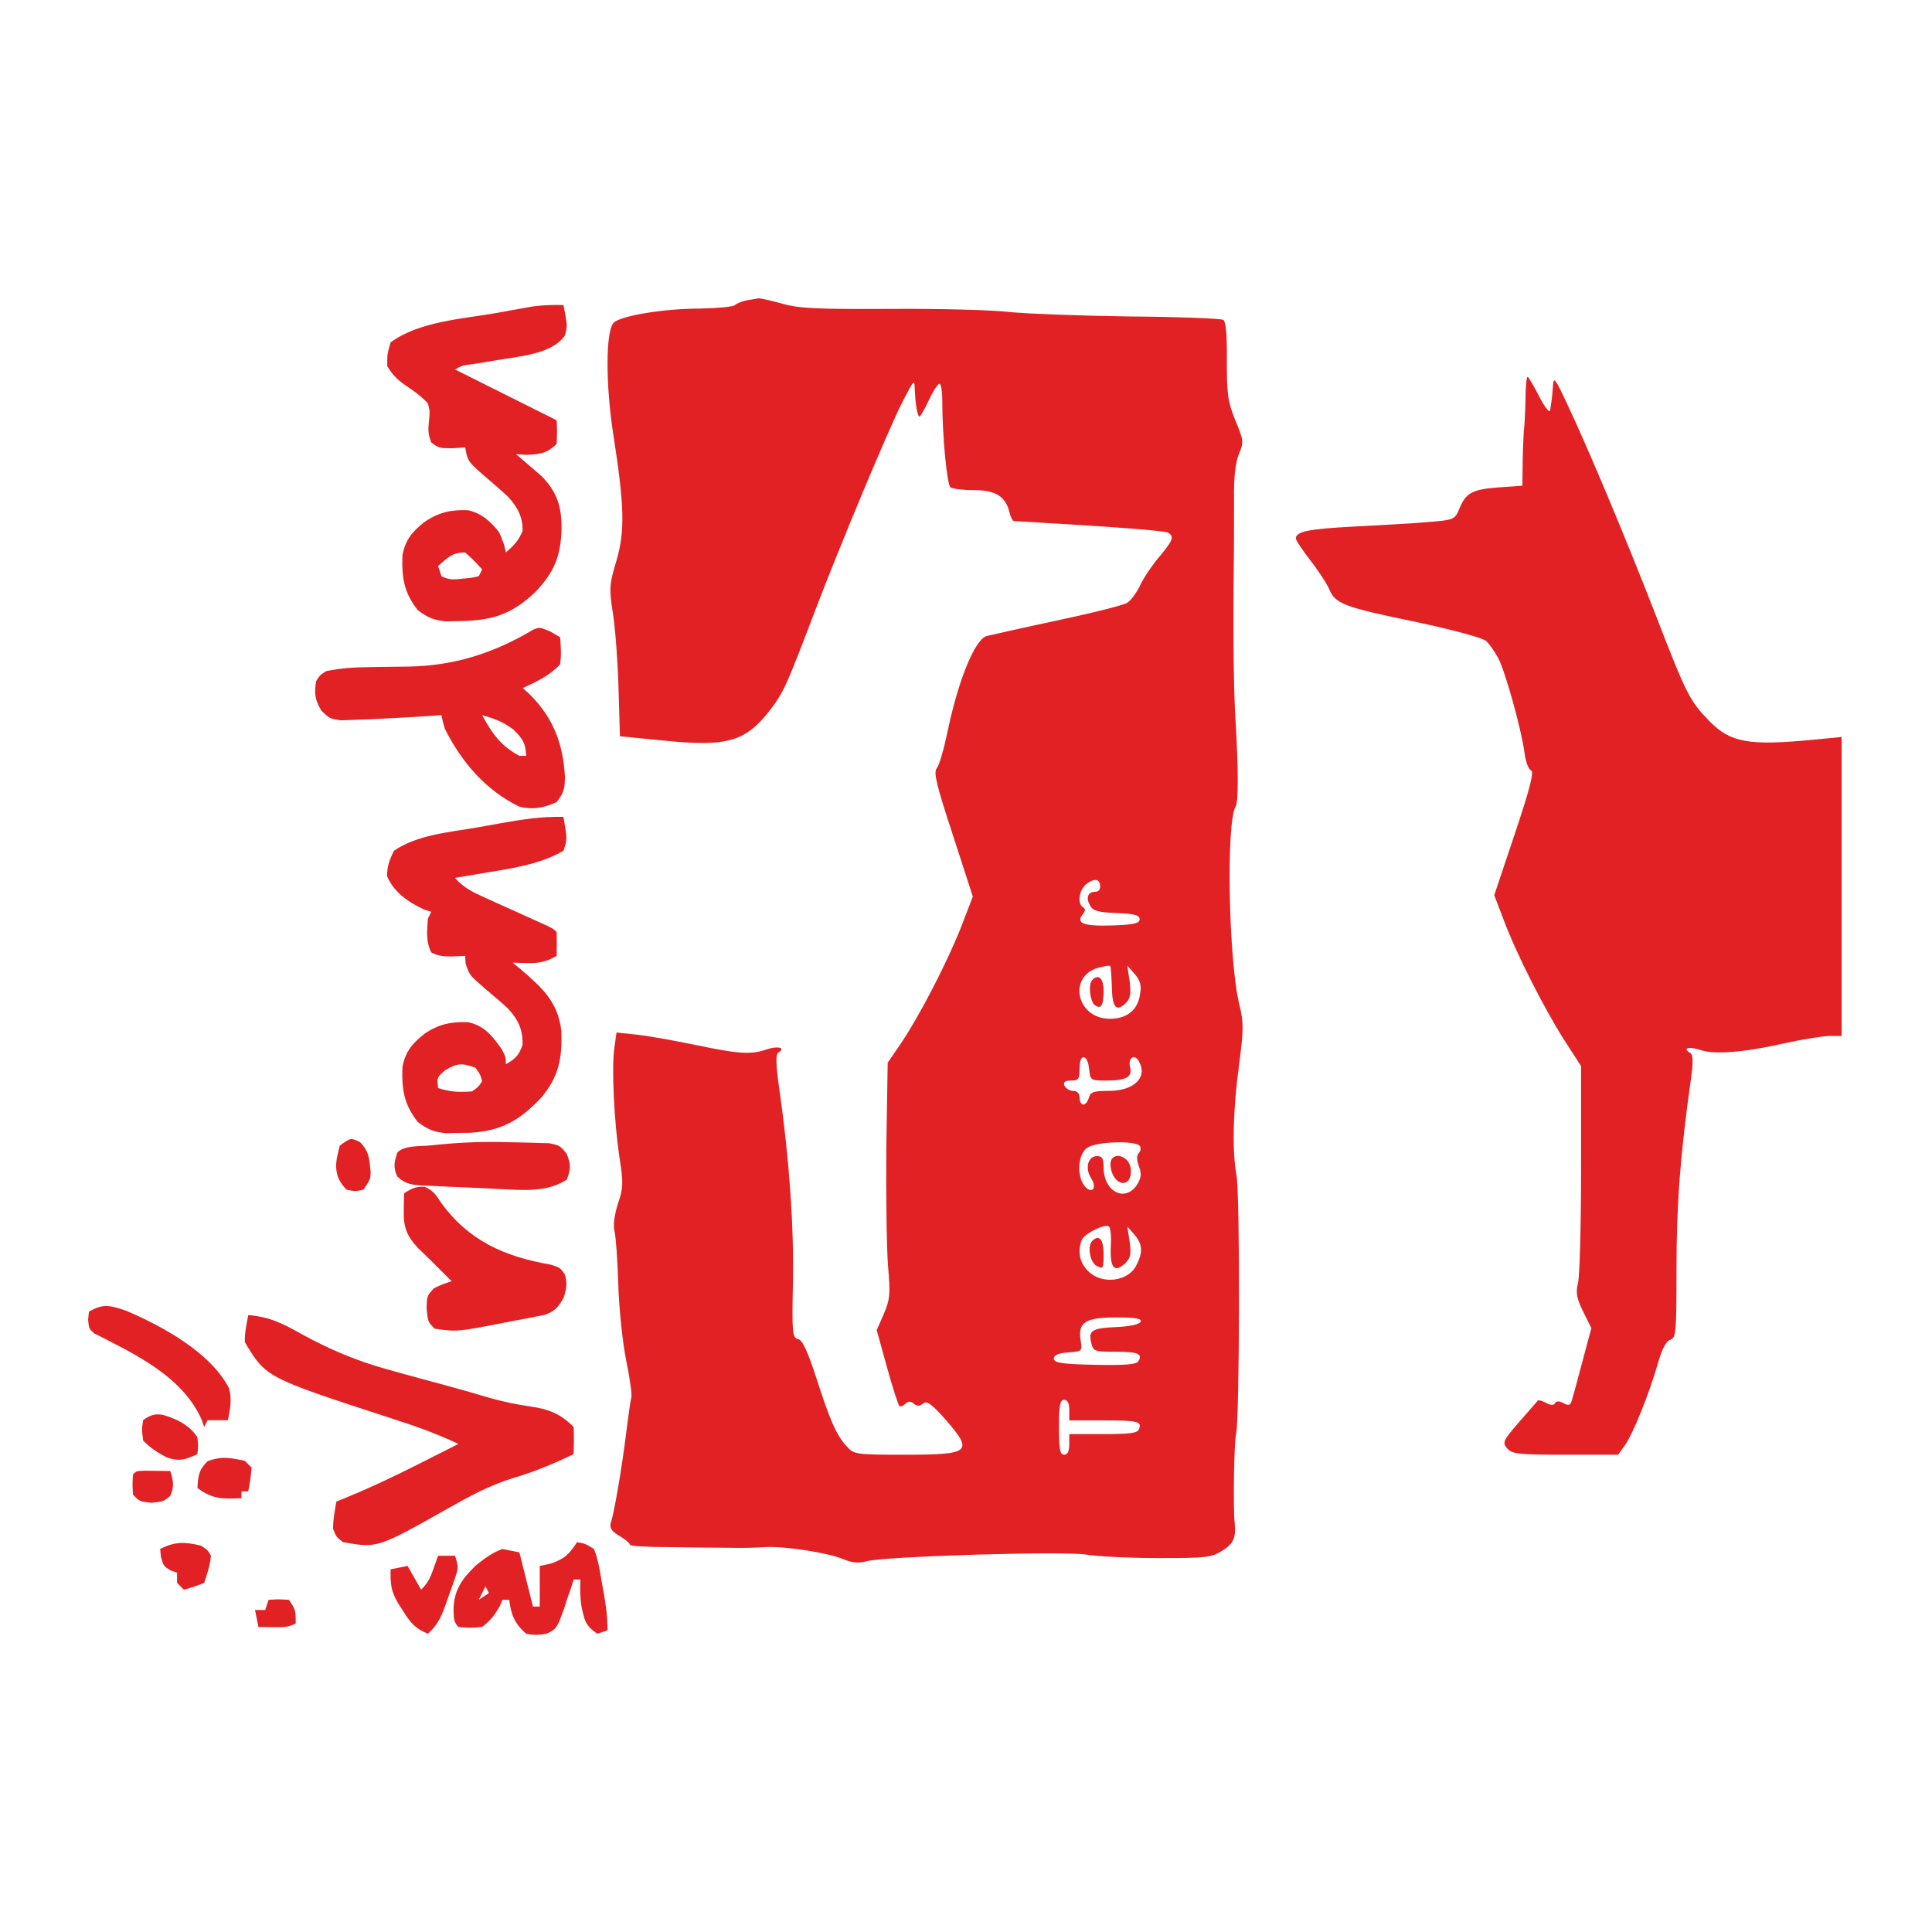 <svg xmlns="http://www.w3.org/2000/svg" width="570" height="570" viewBox="0 0 570 570" fill="none"><path d="M166.242 90C167.457 96.316 167.457 96.316 166.582 99.106C162.695 104.602 152.702 105.175 146.42 106.297C144.194 106.675 141.965 107.032 139.734 107.387C136.404 107.8 136.404 107.8 134.242 109C135.235 109.496 136.227 109.993 137.25 110.504C146.247 115.003 155.245 119.501 164.242 124C164.371 127.379 164.371 127.379 164.242 131C161.293 133.771 159.476 133.989 155.43 134.188C154.378 134.126 153.326 134.064 152.242 134C152.929 134.58 153.616 135.16 154.324 135.758C155.225 136.539 156.126 137.32 157.055 138.125C158.395 139.274 158.395 139.274 159.762 140.445C164.361 145.182 165.672 149.34 165.68 155.875C165.47 164.168 163.514 168.803 157.867 174.75C150.631 181.508 144.985 183.122 135.18 183.25C133.992 183.276 132.805 183.302 131.582 183.328C127.93 182.969 126.148 182.192 123.242 180C119.189 174.852 118.498 170.396 118.727 163.879C119.547 159.3 121.649 156.825 125.242 154C129.351 151.17 133.075 150.345 137.992 150.52C142.076 151.392 144.693 153.784 147.242 157C148.68 160.375 148.68 160.375 149.242 163C151.539 160.999 153.053 159.48 154.18 156.625C154.278 152.511 152.604 149.451 149.792 146.455C148.097 144.889 146.372 143.373 144.617 141.875C137.985 136.201 137.985 136.201 137.242 132C135.984 132.083 134.726 132.165 133.43 132.25C129.542 132.216 129.542 132.216 127.242 130.563C126.158 127.784 126.33 126.589 126.617 123.688C126.821 121.307 126.821 121.307 126.242 119C124.171 116.804 122.029 115.252 119.504 113.606C117.134 111.923 115.728 110.491 114.242 108C114.242 104.438 114.242 104.438 115.242 101C123.797 94.769 136.459 94.107 146.617 92.312C147.848 92.088 149.079 91.863 150.348 91.631C151.537 91.419 152.727 91.207 153.953 90.988C155.551 90.703 155.551 90.703 157.181 90.411C160.241 90 163.158 89.927 166.242 90ZM129.242 167C129.572 167.99 129.902 168.98 130.242 170C132.726 171.242 134.064 170.982 136.805 170.688C137.61 170.609 138.416 170.53 139.246 170.449C139.905 170.301 140.564 170.153 141.242 170C141.572 169.34 141.902 168.68 142.242 168C139.93 165.438 139.93 165.438 137.242 163C133.334 163 132.126 164.506 129.242 167Z" fill="#E12124"></path><path d="M166.242 241C167.367 247.625 167.367 247.625 166.242 251C159.668 254.815 152.015 256.045 144.617 257.25C143.613 257.423 142.609 257.596 141.574 257.774C139.132 258.192 136.688 258.601 134.242 259C136.797 261.989 139.631 263.281 143.188 264.883C144.346 265.41 145.505 265.937 146.699 266.481C147.922 267.029 149.144 267.577 150.367 268.125C152.767 269.208 155.165 270.295 157.562 271.383C158.627 271.861 159.692 272.34 160.79 272.833C163.242 274 163.242 274 164.242 275C164.283 277.333 164.285 279.667 164.242 282C161.18 283.784 159.021 284.229 155.492 284.125C154.693 284.107 153.894 284.089 153.07 284.07C152.467 284.047 151.864 284.024 151.242 284C151.918 284.557 152.593 285.114 153.289 285.688C159.769 291.231 164.583 295.42 165.609 304.11C165.926 312.183 164.871 317.73 159.629 323.899C153.324 330.525 147.977 333.665 138.77 334.203C137.585 334.219 136.4 334.234 135.18 334.25C133.992 334.276 132.805 334.302 131.582 334.328C127.93 333.97 126.148 333.192 123.242 331C119.189 325.852 118.498 321.396 118.727 314.879C119.547 310.301 121.649 307.825 125.242 305C129.403 302.134 133.097 301.407 138.062 301.582C142.869 302.504 145.388 305.777 148.117 309.688C149.242 312 149.242 312 149.242 314C152.117 312.331 153.112 311.39 154.18 308.188C154.266 303.765 152.867 300.711 149.792 297.473C147.513 295.391 145.166 293.4 142.805 291.412C138.424 287.582 138.424 287.582 137.344 284.129C137.31 283.427 137.277 282.724 137.242 282C135.984 282.062 134.726 282.124 133.43 282.188C130.911 282.165 129.512 282.135 127.242 281C125.578 277.671 126.008 274.691 126.242 271C126.572 270.34 126.902 269.68 127.242 269C126.221 268.691 126.221 268.691 125.18 268.375C120.517 266.193 116.196 263.301 114.18 258.438C114.256 255.48 114.91 253.64 116.242 251C123.025 246.283 132.707 245.52 140.711 244.135C142.938 243.749 145.161 243.344 147.385 242.938C153.73 241.805 159.769 240.844 166.242 241ZM131.367 315.75C128.899 317.848 128.899 317.848 129.242 321C132.796 322.185 135.512 322.267 139.242 322C141.186 320.646 141.186 320.646 142.242 319C141.679 316.952 141.679 316.952 140.242 315C136.359 313.619 134.923 313.586 131.367 315.75Z" fill="#E12124"></path><path d="M73.242 388C79.528 388.435 83.818 390.667 89.242 393.75C97.407 398.199 105.262 401.506 114.242 404C115.087 404.237 115.932 404.473 116.803 404.717C121.524 406.033 126.253 407.319 130.988 408.582C135.304 409.736 139.586 410.975 143.867 412.25C148.156 413.505 152.319 414.373 156.742 415C162.048 415.786 165.405 417.163 169.242 421C169.383 423.671 169.285 426.324 169.242 429C163.407 431.851 157.662 434.22 151.43 436.062C144.487 438.179 138.419 441.499 132.117 445.062C111.37 456.761 111.37 456.761 101.242 455C99.242 453.5 99.242 453.5 98.242 451C98.311 448.23 98.739 445.744 99.242 443C100.32 442.568 100.32 442.568 101.419 442.128C109.13 438.985 116.571 435.458 123.992 431.688C125.083 431.138 126.173 430.588 127.297 430.021C129.947 428.685 132.596 427.344 135.242 426C128.583 422.841 121.822 420.478 114.805 418.25C78.494 406.406 78.494 406.406 72.242 396C72.145 393.195 72.731 390.786 73.242 388Z" fill="#E12124"></path><path d="M162.492 186.375C163.853 187.179 163.853 187.179 165.242 188C165.48 190.856 165.667 193.2 165.242 196C162.154 199.36 158.352 201.088 154.242 203C154.964 203.66 155.686 204.32 156.43 205C163.351 211.98 166.141 219.575 166.68 229.25C166.587 232.789 166.457 233.719 164.242 236.625C160.393 238.389 157.339 238.963 153.242 238C143.258 233.137 136.135 224.802 131.242 215C130.578 212.699 130.578 212.699 130.242 211C129.201 211.072 128.159 211.144 127.086 211.219C122.474 211.525 117.859 211.77 113.242 212C112.098 212.063 112.098 212.063 110.931 212.128C108.764 212.238 106.599 212.312 104.43 212.375C102.502 212.448 102.502 212.448 100.535 212.523C97.242 212 97.242 212 94.82 209.672C92.918 206.451 92.682 204.681 93.242 201C94.367 199.187 94.367 199.187 96.242 198C100.503 197.111 104.589 196.867 108.934 196.824C110.209 196.8 111.485 196.776 112.799 196.752C115.442 196.706 118.084 196.678 120.729 196.658C134.281 196.366 145.709 192.673 157.316 185.766C159.242 185 159.242 185 162.492 186.375ZM142.242 211C145.215 216.419 147.731 220.061 153.242 223C153.902 223 154.562 223 155.242 223C155.025 219.206 154.299 218.056 151.555 215.312C148.659 213.083 145.792 211.93 142.242 211Z" fill="#E12124"></path><path d="M125.32 350.148C127.76 351.229 128.535 352.404 129.992 354.625C138.227 366.105 148.899 370.768 162.59 373.129C165.242 374 165.242 374 166.625 375.934C167.449 378.691 167.128 380.273 166.242 383C164.654 385.702 163.74 386.816 160.765 387.913C159.797 388.102 158.829 388.29 157.832 388.484C156.759 388.697 155.686 388.91 154.58 389.129C153.458 389.334 152.336 389.539 151.18 389.75C150.085 389.97 148.99 390.191 147.861 390.418C134.769 392.929 134.769 392.929 128.242 392C126.242 390 126.242 390 125.867 386.062C125.956 382.306 125.956 382.306 128.055 380.062C130.242 379 130.242 379 133.242 378C132.795 377.553 132.348 377.105 131.887 376.644C130.632 375.389 129.378 374.133 128.125 372.875C126.579 371.335 125.007 369.82 123.43 368.312C119.877 364.557 118.982 361.905 119.117 356.75C119.144 355.412 119.144 355.412 119.172 354.047C119.195 353.371 119.218 352.696 119.242 352C121.424 350.675 122.74 349.964 125.32 350.148Z" fill="#E12124"></path><path d="M170.242 455C172.598 455.383 172.598 455.383 175.242 457C176.515 460.193 177.007 463.492 177.555 466.875C177.723 467.786 177.891 468.698 178.064 469.637C178.761 473.521 179.242 477.036 179.242 481C178.252 481.33 177.262 481.66 176.242 482C172.718 479.65 172.469 478.126 171.582 474.109C171.143 471.383 171.104 468.754 171.242 466C170.582 466 169.922 466 169.242 466C168.995 466.804 168.747 467.609 168.492 468.438C167.873 470.201 167.873 470.201 167.242 472C166.997 472.781 166.752 473.562 166.5 474.367C164.301 480.457 164.301 480.457 161.344 481.973C159.095 482.403 157.481 482.478 155.242 482C151.887 479.075 150.743 476.38 150.242 472C149.582 472 148.922 472 148.242 472C147.995 472.577 147.747 473.155 147.492 473.75C145.985 476.462 144.73 478.118 142.242 480C138.555 480.312 138.555 480.312 135.242 480C133.712 478.47 133.925 477.067 133.805 474.938C133.887 469.215 136.225 465.915 140.242 462C142.751 459.941 145.167 458.084 148.242 457C149.892 457.33 151.542 457.66 153.242 458C154.562 463.28 155.882 468.56 157.242 474C157.902 474 158.562 474 159.242 474C159.242 470.04 159.242 466.08 159.242 462C160.851 461.66 160.851 461.66 162.492 461.312C166.614 459.87 167.886 458.581 170.242 455ZM143.242 468C142.582 469.32 141.922 470.64 141.242 472C142.232 471.34 143.222 470.68 144.242 470C143.912 469.34 143.582 468.68 143.242 468Z" fill="#E12124"></path><path d="M150.242 337C150.888 337.009 151.533 337.018 152.198 337.027C154.256 337.055 156.31 337.117 158.367 337.188C159.607 337.223 160.847 337.257 162.125 337.293C165.242 338 165.242 338 167.18 340.383C168.44 343.487 168.421 344.885 167.242 348C161.449 351.862 154.206 351.124 147.473 350.801C146.268 350.747 146.268 350.747 145.04 350.691C143.358 350.612 141.677 350.528 139.995 350.441C137.42 350.312 134.844 350.212 132.268 350.112C130.628 350.031 128.988 349.948 127.348 349.864C126.579 349.837 125.81 349.811 125.018 349.784C121.673 349.583 119.719 349.445 117.22 347.114C115.94 344.347 116.316 342.856 117.242 340C119.41 337.832 123.985 338.246 126.992 337.938C127.857 337.849 128.723 337.76 129.614 337.669C136.52 337 143.305 336.747 150.242 337Z" fill="#E12124"></path><path d="M37.203 386.703C47.848 391.246 62.119 398.987 67.559 409.559C68.497 412.91 67.904 415.624 67.242 419C65.262 419 63.282 419 61.242 419C60.747 419.99 60.747 419.99 60.242 421C60.018 420.345 59.794 419.69 59.562 419.016C53.988 406.118 39.806 399.505 27.797 393.379C26.242 392 26.242 392 26 389.34C26.08 388.568 26.16 387.796 26.242 387C30.459 384.44 32.695 385.187 37.203 386.703Z" fill="#E12124"></path><path d="M129.242 459C130.892 459 132.542 459 134.242 459C135.333 462.273 135.217 462.814 134.133 465.906C133.872 466.65 133.612 467.394 133.344 468.16C133.063 468.932 132.782 469.704 132.492 470.5C132.227 471.272 131.961 472.044 131.688 472.84C130.328 476.649 129.303 479.25 126.242 482C122.609 480.55 121.125 478.778 119.055 475.5C118.546 474.706 118.036 473.912 117.512 473.094C115.313 469.468 115.15 467.255 115.242 463C116.892 462.67 118.542 462.34 120.242 462C121.562 464.31 122.882 466.62 124.242 469C126.34 466.902 126.893 465.62 127.867 462.875C128.128 462.151 128.388 461.426 128.656 460.68C128.946 459.848 128.946 459.848 129.242 459Z" fill="#E12124"></path><path d="M72.242 431C72.902 431.66 73.562 432.32 74.242 433C73.867 436.625 73.867 436.625 73.242 440C72.582 440 71.922 440 71.242 440C71.242 440.66 71.242 441.32 71.242 442C65.848 442.274 62.723 442.36 58.242 439C58.481 435.411 58.632 433.573 61.305 431.062C65.439 429.567 67.946 430.084 72.242 431Z" fill="#E12124"></path><path d="M52.336 419.016C54.911 420.345 56.565 421.624 58.242 424C58.492 426.75 58.492 426.75 58.242 429C54.72 430.663 52.934 431.245 49.242 430C46.601 428.652 44.301 427.144 42.242 425C41.805 421.687 41.805 421.687 42.242 419C45.854 416.14 48.464 417.368 52.336 419.016Z" fill="#E12124"></path><path d="M59.242 456C61.242 457.25 61.242 457.25 62.242 459C61.955 461.874 61.156 464.258 60.242 467C57.18 468.188 57.18 468.188 54.242 469C53.582 468.34 52.922 467.68 52.242 467C52.242 466.01 52.242 465.02 52.242 464C51.603 463.773 50.963 463.547 50.305 463.313C48.242 462 48.242 462 47.492 459.375C47.41 458.592 47.327 457.808 47.242 457C51.563 454.774 54.545 454.87 59.242 456Z" fill="#E12124"></path><path d="M106.18 336.937C108.976 339.734 108.964 342.015 109.359 345.844C109.242 348 109.242 348 107.242 351C104.805 351.5 104.805 351.5 102.242 351C100.125 348.741 99.293 347.069 99.144 343.957C99.305 341.812 99.305 341.812 100.242 338C103.492 335.637 103.492 335.637 106.18 336.937Z" fill="#E12124"></path><path d="M42.527 433.902C43.902 433.92 43.902 433.92 45.305 433.938C46.224 433.947 47.143 433.956 48.09 433.965C48.8 433.976 49.51 433.988 50.242 434C51.142 436.944 51.483 438.444 50.242 441.312C48.242 443 48.242 443 44.68 443.375C41.242 443 41.242 443 39.242 441C39.055 437.938 39.055 437.938 39.242 435C40.242 434 40.242 434 42.527 433.902Z" fill="#E12124"></path><path d="M79.242 472C82.117 471.812 82.117 471.812 85.242 472C87.242 475 87.242 475 87.242 479C84.837 480.203 83.292 480.101 80.617 480.062C79.391 480.049 79.391 480.049 78.141 480.035C77.201 480.018 77.201 480.018 76.242 480C75.912 478.35 75.582 476.7 75.242 475C76.232 475 77.222 475 78.242 475C78.572 474.01 78.902 473.02 79.242 472Z" fill="#E12124"></path><path d="M220.271 88.608C218.853 88.911 217.334 89.519 216.828 90.025C216.22 90.532 211.663 90.937 206.7 91.038C195.661 91.038 183.205 93.165 181.078 95.19C178.647 97.621 178.647 113.521 180.977 128.408C184.217 149.169 184.42 156.664 181.888 165.373C179.761 172.361 179.66 173.576 180.875 181.273C181.584 185.932 182.293 195.857 182.496 203.452L182.901 217.225L195.358 218.441C214.802 220.466 220.068 218.846 227.563 209.022C231.31 203.958 232.12 202.136 240.526 180.058C247.615 161.423 262.401 125.978 266.351 118.382C269.794 111.799 269.794 111.698 269.895 115.243C270.098 119.293 270.604 122.332 271.212 122.939C271.414 123.142 272.63 121.015 273.946 118.281C275.263 115.445 276.681 113.217 277.187 113.217C277.592 113.217 277.997 115.344 277.997 117.977C277.997 128.813 279.415 143.093 280.428 143.802C281.035 144.207 284.175 144.612 287.416 144.612C293.796 144.612 296.631 146.435 297.847 151.195C298.151 152.613 298.758 153.727 299.163 153.727C328.938 155.448 343.724 156.562 344.635 157.17C346.458 158.284 346.154 159.297 342.205 164.057C340.179 166.386 337.546 170.234 336.432 172.564C335.419 174.792 333.596 177.222 332.584 177.83C331.571 178.539 322.152 180.868 311.721 183.096C301.189 185.324 291.973 187.451 291.061 187.653C287.517 188.767 282.554 201.123 279.415 216.516C278.402 221.276 277.086 225.834 276.377 226.644C275.364 227.859 276.275 231.606 281.137 246.392L287.01 264.52L283.466 273.736C279.212 284.37 271.414 299.46 265.844 307.764L261.895 313.537L261.489 338.957C261.388 352.932 261.591 368.427 261.996 373.491C262.705 381.694 262.603 383.314 260.781 387.568L258.654 392.429L261.692 403.367C263.312 409.342 265.034 414.507 265.338 414.811C265.642 415.114 266.452 414.811 267.06 414.203C267.87 413.393 268.579 413.292 269.591 414.102C270.503 414.912 271.313 414.912 272.326 414.102C273.44 413.19 274.756 414.102 278.909 418.76C287.314 428.381 286.403 429.192 266.857 429.192C252.78 429.192 251.868 429.09 249.944 426.862C246.805 423.52 244.982 419.368 240.931 406.81C238.298 398.708 236.779 395.366 235.462 395.062C233.74 394.657 233.639 393.239 233.943 378.251C234.247 362.047 232.93 342.501 229.993 321.841C228.879 313.942 228.778 311.106 229.689 310.499C231.917 309.182 229.487 308.473 226.246 309.587C221.588 311.207 218.144 311.005 205.08 308.271C198.7 306.954 190.8 305.536 187.661 305.232L181.888 304.625L181.281 308.979C180.369 314.651 181.179 331.057 182.8 341.691C183.914 348.881 183.914 350.502 182.293 355.16C181.281 358.401 180.875 361.439 181.281 363.161C181.686 364.68 182.192 371.567 182.395 378.555C182.597 385.543 183.61 395.67 184.724 401.24C185.838 406.709 186.547 411.772 186.243 412.38C186.04 412.988 185.433 417.343 184.825 422.102C183.61 432.23 181.281 446.003 180.268 449.041C179.761 450.763 180.268 451.674 182.698 453.092C184.42 454.105 185.838 455.32 185.838 455.725C185.838 456.13 190.699 456.434 196.775 456.434C202.751 456.536 210.853 456.637 214.701 456.637C218.651 456.738 223.613 456.637 225.841 456.434C231.31 456.13 244.172 458.055 248.729 459.979C251.463 461.093 253.286 461.295 255.818 460.586C261.186 459.169 314.051 457.548 320.532 458.662C323.57 459.169 333.09 459.675 341.597 459.675C355.674 459.675 357.295 459.574 360.535 457.548C363.877 455.523 364.688 453.7 364.282 449.446C363.776 445.092 364.08 425.343 364.688 423.115C365.7 419.064 365.903 352.223 364.789 346.653C363.472 339.463 363.776 327.31 365.599 313.841C366.916 303.916 366.916 301.586 365.7 296.624C362.46 283.762 361.649 242.443 364.586 237.885C365.396 236.467 365.396 226.846 364.485 211.959C363.979 203.351 363.776 187.957 363.979 168.918C364.08 162.537 364.08 152.916 364.08 147.549C363.979 140.865 364.485 136.51 365.498 133.978C367.017 130.434 366.916 129.927 364.485 124.053C362.257 118.585 361.953 116.357 361.953 106.432C362.054 98.836 361.649 94.886 360.94 94.38C360.231 93.975 347.775 93.469 333.293 93.367C318.709 93.165 302.809 92.557 297.745 92.051C292.783 91.443 276.984 91.038 262.806 91.139C241.437 91.241 235.968 91.038 230.905 89.62C227.664 88.709 224.423 88 223.816 88C223.309 88.101 221.689 88.405 220.271 88.608ZM324.583 261.685C324.583 262.495 323.975 263.102 323.165 263.102C320.937 263.102 320.33 264.824 321.545 267.052C322.355 268.672 323.874 269.179 329.444 269.381C334.71 269.584 336.23 269.989 336.23 271.204C336.23 272.42 334.508 272.825 328.229 273.027C319.823 273.331 317.291 272.42 319.418 269.786C320.228 268.774 320.33 268.166 319.519 267.66C317.696 266.546 318.405 262.292 320.735 260.672C323.064 258.95 324.583 259.355 324.583 261.685ZM328.026 291.054C328.128 297.333 329.343 298.65 332.179 295.915C333.495 294.599 333.698 293.181 333.293 289.535L332.584 284.876L334.812 287.408C336.432 289.332 336.837 290.75 336.331 293.485C335.622 298.042 332.482 300.574 327.419 300.574C317.696 300.574 314.861 288.117 324.077 285.484C325.798 285.079 327.317 284.775 327.52 284.978C327.723 285.18 327.925 287.914 328.026 291.054ZM321.342 315.562C321.646 318.702 321.849 318.803 326.406 318.803C332.28 318.803 334.204 317.689 333.394 314.853C332.786 312.322 334.508 310.802 335.824 312.828C338.863 317.588 334.812 321.841 327.216 321.841C322.659 321.841 321.747 322.145 321.241 323.867C320.937 324.981 320.228 325.892 319.621 325.892C319.013 325.892 318.507 324.981 318.507 323.867C318.507 322.55 317.798 321.841 316.582 321.841C315.57 321.841 314.456 321.132 314.051 320.322C313.645 319.208 314.152 318.803 315.975 318.803C318.203 318.803 318.507 318.398 318.507 315.157C318.507 310.6 320.937 310.904 321.342 315.562ZM336.331 338.146C336.635 338.754 336.533 339.665 335.926 340.273C335.318 340.881 335.318 342.197 336.027 344.121C336.837 346.35 336.736 347.464 335.419 349.59C331.875 354.857 325.596 351.514 325.596 344.425C325.596 341.792 325.191 341.083 323.672 341.083C320.937 341.083 320.026 344.729 321.95 347.666C323.874 350.704 321.95 352.527 319.823 349.692C317.595 346.552 318.102 340.476 320.735 338.653C323.368 336.729 335.217 336.425 336.331 338.146ZM327.723 367.617C327.419 373.997 328.735 375.618 331.774 372.883C333.495 371.364 333.799 370.25 333.293 366.402L332.584 361.844L334.71 364.275C337.141 367.111 337.242 369.541 335.217 373.39C332.786 378.15 324.988 379.061 321.038 375.01C318.507 372.579 317.899 369.237 319.114 365.895C319.823 364.072 325.393 361.237 327.014 361.743C327.621 361.844 327.925 364.478 327.723 367.617ZM336.533 389.897C336.23 390.707 333.596 391.315 329.545 391.518C322.152 391.822 321.038 392.53 321.95 396.176C322.558 398.708 322.963 398.809 329.14 398.809C335.723 398.809 337.242 399.417 335.824 401.645C335.318 402.557 331.774 402.86 322.963 402.658C313.038 402.455 310.911 402.05 310.911 400.835C310.911 399.822 312.228 399.214 315.165 399.012C319.317 398.708 319.317 398.607 318.81 395.366C318 390.1 320.228 388.682 329.343 388.682C334.913 388.682 336.837 388.986 336.533 389.897ZM315.468 416.026V419.064H325.393C335.824 419.064 336.938 419.368 336.027 421.697C335.622 422.811 333.191 423.115 325.495 423.115H315.468V426.153C315.468 428.179 314.962 429.192 313.949 429.192C312.734 429.192 312.43 427.571 312.43 421.09C312.43 414.608 312.734 412.988 313.949 412.988C314.962 412.988 315.468 414 315.468 416.026Z" fill="#E12124"></path><path d="M322.254 289.13C321.038 290.244 321.545 295.206 322.861 296.421C324.786 297.941 325.596 296.827 325.596 292.269C325.596 288.623 324.077 287.206 322.254 289.13Z" fill="#E12124"></path><path d="M327.621 343.412C327.621 346.754 329.951 349.691 332.077 348.881C334.002 348.172 334.204 344.02 332.482 342.298C330.356 340.172 327.621 340.881 327.621 343.412Z" fill="#E12124"></path><path d="M322.254 366.098C320.735 367.617 321.545 372.478 323.57 373.491C325.495 374.504 325.596 374.301 325.596 369.946C325.596 365.693 324.279 364.072 322.254 366.098Z" fill="#E12124"></path><path d="M450.061 118.281C449.96 122.129 449.758 125.775 449.656 126.382C449.555 126.889 449.353 130.94 449.251 135.396L449.15 143.295L442.061 143.802C434.263 144.409 432.44 145.422 430.516 150.182C429.199 153.321 428.895 153.423 421.198 154.03C416.742 154.435 407.02 154.942 399.526 155.347C386.158 156.056 382.309 156.765 382.309 158.891C382.309 159.398 384.233 162.233 386.461 165.17C388.791 168.107 391.323 171.956 392.133 173.779C393.956 178.133 396.184 179.045 418.261 183.602C428.591 185.83 437.301 188.16 438.415 189.071C439.428 189.982 441.048 192.312 442.061 194.236C444.188 198.388 448.745 214.795 449.758 221.884C450.061 224.618 450.973 227.049 451.682 227.251C452.695 227.656 451.378 232.619 446.922 245.987L440.846 264.115L443.681 271.508C447.428 281.534 455.53 297.434 461.505 306.853L466.468 314.549V344.83C466.468 361.439 466.063 376.63 465.556 378.554C464.847 381.39 465.151 383.011 467.075 386.96L469.506 391.821L466.873 401.645C465.455 407.012 464.037 412.279 463.733 413.19C463.328 414.608 462.822 414.811 461.303 414C459.986 413.291 459.176 413.291 458.771 414C458.366 414.709 457.454 414.608 456.138 413.899C454.923 413.291 453.91 412.988 453.707 413.19C453.606 413.393 451.074 416.228 448.238 419.469C443.377 425.14 443.175 425.546 444.694 427.368C446.213 428.989 448.137 429.191 461.91 429.191H477.405L479.431 426.356C481.861 422.912 486.723 410.76 489.153 402.151C490.368 397.898 491.584 395.67 492.799 395.265C494.521 394.657 494.622 393.138 494.622 374.098C494.622 355.363 495.736 340.577 498.875 318.398C499.584 313.03 499.584 311.207 498.572 310.6C496.242 309.182 498.369 308.675 501.711 309.789C505.762 311.207 514.674 310.498 526.624 307.764C531.688 306.65 537.461 305.739 539.588 305.637H543.335V261.482V217.428L535.03 218.238C515.991 220.061 510.522 219.149 504.243 212.668C498.47 206.693 497.66 205.174 488.14 180.564C479.33 157.98 468.595 132.358 462.417 119.293C458.771 111.495 458.366 110.989 458.163 113.926C458.062 115.749 457.86 117.673 457.758 118.281C457.657 118.787 457.454 120.104 457.353 121.015C457.252 122.028 455.834 120.306 454.112 116.964C452.492 113.825 450.973 111.191 450.669 111.191C450.365 111.191 450.061 114.331 450.061 118.281Z" fill="#E12124"></path></svg>